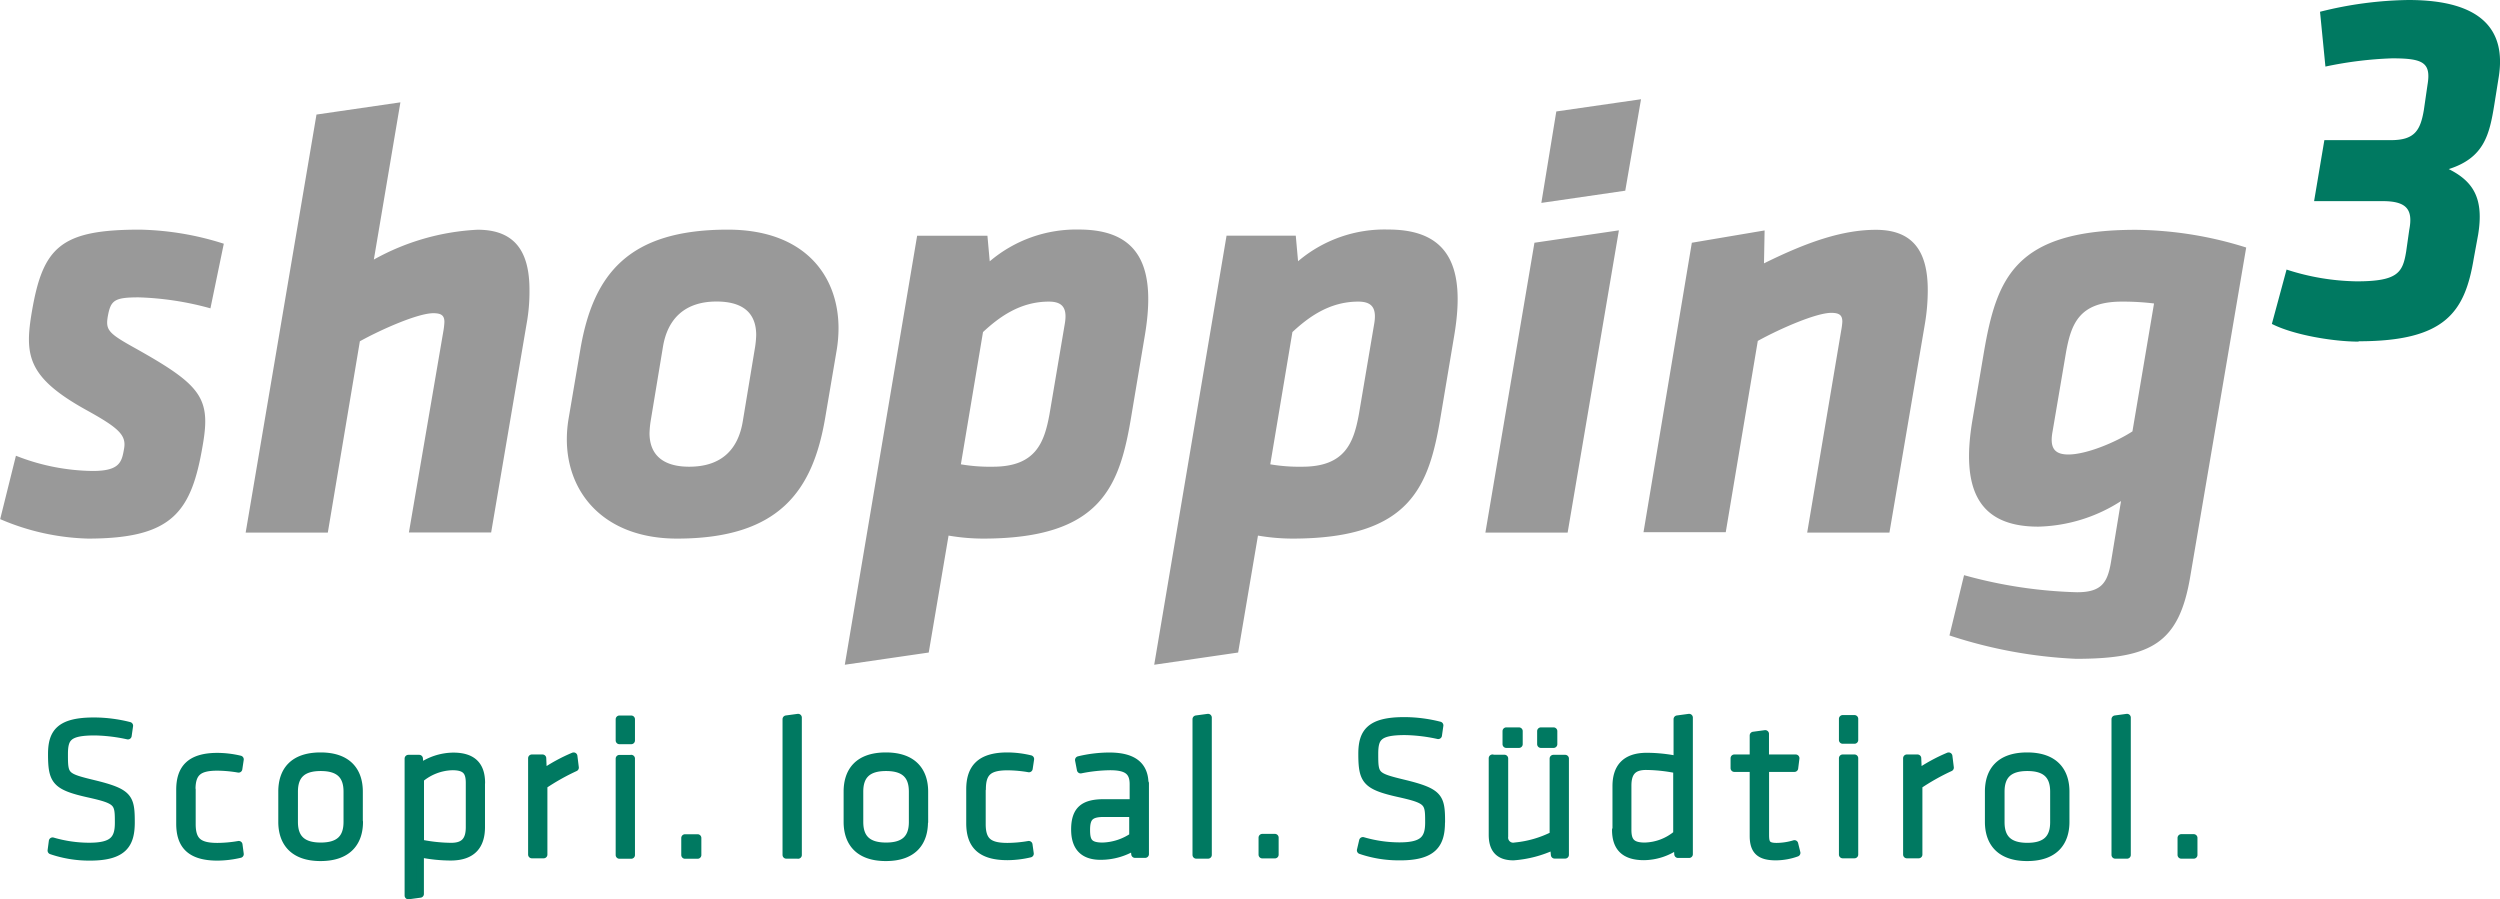 <svg id="Ebene_1" data-name="Ebene 1" xmlns="http://www.w3.org/2000/svg" viewBox="0 0 282.4 101.58"><defs><style>.cls-1{fill:#007961;}.cls-2{fill:#999;}.cls-3{fill:none;stroke:#007961;stroke-linejoin:round;stroke-width:0.85px;}</style></defs><title>Prospekt_Pressekonferenz_DE</title><path class="cls-1" d="M348.63,217.13c9.8,0,12-3.3,13-9.32l0.5-2.72c0.66-4.05-.5-6-3.32-7.41,4-1.27,4.6-3.88,5.15-7.29l0.5-3.13c0.83-5.21-1.83-8.68-10.19-8.68a42.83,42.83,0,0,0-10,1.33l0.61,6.19a43.09,43.09,0,0,1,7.53-.93c3.49,0,4.43.46,4,3L356,191c-0.39,2.32-1.05,3.41-3.71,3.41h-7.53l-1.16,6.89h7.75c2.77,0,3.43,1,3,3.24L354,207c-0.39,2.37-.94,3.36-5.59,3.36a26.73,26.73,0,0,1-7.92-1.33l-1.66,6.14c2.49,1.27,7,2,9.8,2" transform="translate(-82.2 -178.58)"/><path class="cls-2" d="M315.58,218.36c0.59-3.24,1.51-5.71,6.32-5.71a29.43,29.43,0,0,1,3.62.21l-2.44,14.45c-1.91,1.24-5.2,2.61-7.24,2.61-1.65,0-2.11-.83-1.78-2.61Zm5.07,23.75c-0.39,2.27-1.05,3.37-3.82,3.37a52.49,52.49,0,0,1-12.77-1.93l-1.65,6.81A53.09,53.09,0,0,0,316.7,253c8.56,0,11.65-1.79,12.91-9.29l6.32-37.17a42.67,42.67,0,0,0-12.45-2c-13.7,0-15.74,5.44-17.19,13.9L305,226.07c-1.25,7.5.46,12,7.44,12a18,18,0,0,0,9.35-2.89Zm-34.31-3.37h9.29l4-23.54a22.85,22.85,0,0,0,.33-3.85c0-4.27-1.58-6.81-5.86-6.81-3.69,0-7.64,1.31-12.64,3.79l0.07-3.72L273.31,206l-5.46,32.7h9.29l3.62-21.61c2.5-1.38,6.59-3.17,8.3-3.17,0.92,0,1.25.27,1.25,1a7.45,7.45,0,0,1-.13,1Zm-36.35,0h9.29l5.79-34.14L255.53,206Zm6.32-37.24,9.48-1.38,1.78-10.33L258,191.17ZM235.7,225.38c-0.59,3.23-1.58,5.92-6.39,5.92a19.49,19.49,0,0,1-3.62-.27l2.5-14.94c1.78-1.65,4.15-3.44,7.44-3.44,1.65,0,2.11.83,1.78,2.62Zm-14.95-20.17-8.17,48.46,9.48-1.38,2.24-13.21a23.41,23.41,0,0,0,3.88.34c13.5,0,15.48-6,16.79-14l1.51-9c1.25-7.5-.46-11.91-7.44-11.91a15.08,15.08,0,0,0-10.21,3.58l-0.26-2.89h-7.84Zm-20,20.17c-0.59,3.23-1.58,5.92-6.39,5.92a19.51,19.51,0,0,1-3.62-.27l2.5-14.94c1.78-1.65,4.15-3.44,7.44-3.44,1.65,0,2.11.83,1.78,2.62Zm-14.95-20.17-8.17,48.46,9.48-1.38,2.24-13.21a23.42,23.42,0,0,0,3.88.34c13.5,0,15.48-6,16.79-14l1.51-9c1.25-7.5-.46-11.91-7.44-11.91A15.08,15.08,0,0,0,194,208.1l-0.26-2.89h-7.84Zm-18.31,12.6-1.38,8.33c-0.53,3.3-2.5,5.16-6.06,5.16-3,0-4.48-1.38-4.48-3.79a10.77,10.77,0,0,1,.13-1.38l1.38-8.33c0.53-3.3,2.57-5.16,6.06-5.16,3,0,4.48,1.31,4.48,3.79a10.75,10.75,0,0,1-.13,1.38m-8.82,21.61c11.66,0,15.34-5.51,16.73-13.56l1.32-7.78a15.48,15.48,0,0,0,.2-2.41c0-6-3.88-11.15-12.51-11.15-11.2,0-15.21,5-16.66,13.56l-1.32,7.78a14.13,14.13,0,0,0-.2,2.34c0,6.13,4.28,11.22,12.45,11.22m-30.29-.69h9.29l4-23.54a20.34,20.34,0,0,0,.33-3.85c0-4.27-1.58-6.81-5.86-6.81a26.71,26.71,0,0,0-11.72,3.37l3-17.76-9.48,1.38-8,47.22h9.28l3.62-21.61c2.5-1.38,6.58-3.17,8.3-3.17,0.92,0,1.25.27,1.25,1a8.42,8.42,0,0,1-.13,1.1Zm-36.28.69c9.61,0,11.72-3,13-10.6,0.92-5.3-.2-6.74-7.57-10.87-3.1-1.72-3.43-2.07-3.16-3.65,0.33-1.79.72-2.13,3.49-2.13a34,34,0,0,1,8.1,1.24l1.51-7.3A33.12,33.12,0,0,0,98,204.52c-8.89,0-10.93,1.93-12.18,9.15-0.86,5-.59,7.5,6.12,11.22,3.62,2,4.54,2.82,4.28,4.34s-0.46,2.55-3.56,2.55A24.26,24.26,0,0,1,84,230.06l-1.78,7.16a26.73,26.73,0,0,0,9.94,2.2" transform="translate(-82.2 -178.58)"/><path class="cls-1" d="M328.6,275.15H330v-1.92H328.6v1.92Zm-6.13,0V259.64l-1.33.18v15.33h1.33Zm-8.26-3.69c0,1.83-.92,2.75-3,2.75s-3-.92-3-2.75V268c0-1.83.92-2.75,3-2.75s3,0.92,3,2.75v3.51Zm1.33,0V268c0-2.24-1.19-4-4.35-4s-4.35,1.72-4.35,4v3.42c0,2.24,1.19,4,4.35,4s4.35-1.72,4.35-4M302.32,264a19.22,19.22,0,0,0-3.45,1.88l-0.07-1.65h-1.2v10.88h1.33v-7.82a25.18,25.18,0,0,1,3.55-2Zm-10.64-4.22h-1.33v2.39h1.33v-2.39Zm0,4.45h-1.33v10.88h1.33V264.27Zm-6.78,9.68a7.17,7.17,0,0,1-2,.31c-1.15,0-1.29-.4-1.29-1.36v-7.51h3.29l0.14-1.12H281.6v-2.75l-1.33.18v2.57h-2.16v1.12h2.16V273c0,1.72.76,2.34,2.53,2.34a7.05,7.05,0,0,0,2.35-.42Zm-13.27-1.12a5.85,5.85,0,0,1-3.64,1.39c-1.52,0-1.93-.6-1.93-1.86v-5c0-1.48.6-2.19,2.07-2.19a18,18,0,0,1,3.5.38v7.24Zm-6.91-.47c0,2,1,3,3.18,3a6.59,6.59,0,0,0,3.78-1.25l0.07,1H273V259.64l-1.33.18v4.58a17.3,17.3,0,0,0-3.45-.36c-2.53,0-3.45,1.36-3.45,3.35v5Zm-8.46-9.68h1.43v-1.47h-1.43v1.47Zm-3.91,0h1.43v-1.47h-1.43v1.47Zm-1.56,1.59v8.65c0,1.5.62,2.46,2.37,2.46a12.89,12.89,0,0,0,4.56-1.2l0.09,1H259V264.27h-1.33v8.65a12.07,12.07,0,0,1-4.31,1.25,1,1,0,0,1-1.22-1.1v-8.81h-1.33Zm-5.78,7.2c0-2.82-.23-3.38-4.26-4.36-3.22-.78-3.29-0.89-3.29-3.31,0-1.86.41-2.57,3.45-2.57a18.89,18.89,0,0,1,3.75.45l0.16-1.12a16.32,16.32,0,0,0-4-.51c-3.84,0-4.76,1.27-4.76,3.71,0,3,.41,3.64,4.12,4.47,3.41,0.76,3.43,1,3.43,3.31,0,1.9-.71,2.66-3.34,2.66a14.8,14.8,0,0,1-4.12-.6l-0.25,1.07a13.21,13.21,0,0,0,4.33.71c3.89,0,4.74-1.47,4.74-3.91m-20.22,3.69h1.42v-1.92h-1.42v1.92Zm-6.13,0V259.64l-1.33.18v15.33h1.33Zm-8.48-2.06a6.42,6.42,0,0,1-3.43,1.12c-1.57,0-1.84-.58-1.84-1.86,0-1.43.46-1.88,2-1.88h3.27v2.62Zm1.33-5.9c0-2-1.15-3.15-4-3.15a14.72,14.72,0,0,0-3.45.42l0.21,1.09a17.87,17.87,0,0,1,3.31-.36c1.84,0,2.65.49,2.65,2v2.12h-3.32c-2.21,0-3.29.71-3.29,3,0,1.95.92,3,2.9,3a7.26,7.26,0,0,0,3.8-1.07l0.09,0.85h1.15v-8Zm-18.37.56c0-1.95.81-2.55,2.9-2.55a14.67,14.67,0,0,1,2.39.22l0.16-1.07A11.25,11.25,0,0,0,196,264c-3.15,0-4.23,1.41-4.23,3.75v3.82c0,2.35,1.08,3.75,4.23,3.75a11.3,11.3,0,0,0,2.55-.31L198.41,274a14.69,14.69,0,0,1-2.39.22c-2.09,0-2.9-.6-2.9-2.55v-3.91Zm-7.85,3.71c0,1.83-.92,2.75-3,2.75s-3-.92-3-2.75V268c0-1.83.92-2.75,3-2.75s3,0.92,3,2.75v3.51Zm1.33,0V268c0-2.24-1.2-4-4.35-4s-4.35,1.72-4.35,4v3.42c0,2.24,1.19,4,4.35,4s4.35-1.72,4.35-4m-14.27,3.73V259.64l-1.33.18v15.33h1.33Zm-12.72,0H161v-1.92h-1.42v1.92Zm-6.13-15.33h-1.33v2.39h1.33v-2.39Zm0,4.45h-1.33v10.88h1.33V264.27ZM147,264a19.22,19.22,0,0,0-3.45,1.88l-0.07-1.65h-1.2v10.88h1.33v-7.82a25.18,25.18,0,0,1,3.55-2Zm-17.33,2.55a5.85,5.85,0,0,1,3.64-1.39c1.52,0,1.93.6,1.93,1.86v5c0,1.48-.6,2.19-2.07,2.19a18,18,0,0,1-3.5-.38v-7.24Zm6.9,0.47c0-2-1-3-3.17-3a6.58,6.58,0,0,0-3.78,1.25l-0.07-1h-1.22v15.47l1.33-.18V275a17.36,17.36,0,0,0,3.45.36c2.53,0,3.45-1.36,3.45-3.35v-5Zm-15.14,4.41c0,1.83-.92,2.75-3,2.75s-3-.92-3-2.75V268c0-1.83.92-2.75,3-2.75s3,0.92,3,2.75v3.51Zm1.33,0V268c0-2.24-1.19-4-4.35-4s-4.35,1.72-4.35,4v3.42c0,2.24,1.2,4,4.35,4s4.35-1.72,4.35-4m-18.9-3.67c0-1.95.81-2.55,2.9-2.55a14.69,14.69,0,0,1,2.39.22l0.16-1.07a11.25,11.25,0,0,0-2.55-.31c-3.15,0-4.23,1.41-4.23,3.75v3.82c0,2.35,1.08,3.75,4.23,3.75a11.3,11.3,0,0,0,2.55-.31L109.17,274a14.71,14.71,0,0,1-2.39.22c-2.09,0-2.9-.6-2.9-2.55v-3.91ZM97,271.47c0-2.82-.23-3.38-4.26-4.36-3.22-.78-3.29-0.89-3.29-3.31,0-1.86.41-2.57,3.45-2.57a18.88,18.88,0,0,1,3.75.45l0.16-1.12a16.32,16.32,0,0,0-4-.51c-3.84,0-4.76,1.27-4.76,3.71,0,3,.41,3.64,4.12,4.47,3.41,0.76,3.43,1,3.43,3.31,0,1.9-.71,2.66-3.34,2.66a14.8,14.8,0,0,1-4.12-.6L88,274.66a13.21,13.21,0,0,0,4.33.71c3.89,0,4.74-1.47,4.74-3.91" transform="translate(-82.2 -178.58)"/><path class="cls-3" d="M328.6,275.15H330v-1.92H328.6v1.92Zm-6.13,0V259.64l-1.33.18v15.33h1.33Zm-8.26-3.69c0,1.83-.92,2.75-3,2.75s-3-.92-3-2.75V268c0-1.83.92-2.75,3-2.75s3,0.92,3,2.75v3.51Zm1.33,0V268c0-2.24-1.19-4-4.35-4s-4.35,1.72-4.35,4v3.42c0,2.24,1.19,4,4.35,4S315.54,273.66,315.54,271.42ZM302.32,264a19.22,19.22,0,0,0-3.45,1.88l-0.07-1.65h-1.2v10.88h1.33v-7.82a25.17,25.17,0,0,1,3.55-2Zm-10.64-4.22h-1.33v2.39h1.33v-2.39Zm0,4.45h-1.33v10.88h1.33V264.27Zm-6.78,9.68a7.17,7.17,0,0,1-2,.31c-1.15,0-1.29-.4-1.29-1.36v-7.51h3.29l0.14-1.12H281.6v-2.75l-1.33.18v2.57h-2.16v1.12h2.16V273c0,1.72.76,2.34,2.53,2.34a7.05,7.05,0,0,0,2.35-.42Zm-13.27-1.12a5.85,5.85,0,0,1-3.64,1.39c-1.52,0-1.93-.6-1.93-1.86v-5c0-1.48.6-2.19,2.07-2.19a18,18,0,0,1,3.5.38v7.24Zm-6.91-.47c0,2,1,3,3.18,3a6.59,6.59,0,0,0,3.78-1.25l0.07,1H273V259.64l-1.33.18v4.58a17.3,17.3,0,0,0-3.45-.36c-2.53,0-3.45,1.36-3.45,3.35v5Zm-8.46-9.68h1.43v-1.47h-1.43v1.47Zm-3.91,0h1.43v-1.47h-1.43v1.47Zm-1.56,1.59v8.65c0,1.5.62,2.46,2.37,2.46a12.89,12.89,0,0,0,4.56-1.2l0.09,1H259V264.27h-1.33v8.65a12.07,12.07,0,0,1-4.31,1.25,1,1,0,0,1-1.22-1.1v-8.81h-1.33Zm-5.78,7.2c0-2.82-.23-3.38-4.26-4.36-3.22-.78-3.29-0.89-3.29-3.31,0-1.86.41-2.57,3.45-2.57a18.89,18.89,0,0,1,3.75.45l0.16-1.12a16.31,16.31,0,0,0-4-.51c-3.84,0-4.76,1.27-4.76,3.71,0,3,.41,3.64,4.12,4.47,3.41,0.76,3.43,1,3.43,3.31,0,1.9-.71,2.66-3.34,2.66a14.8,14.8,0,0,1-4.12-.6l-0.25,1.07a13.21,13.21,0,0,0,4.33.71C244.14,275.38,245,273.9,245,271.47Zm-20.22,3.69h1.42v-1.92h-1.42v1.92Zm-6.13,0V259.64l-1.33.18v15.33h1.33Zm-8.48-2.06a6.42,6.42,0,0,1-3.43,1.12c-1.57,0-1.84-.58-1.84-1.86,0-1.43.46-1.88,2-1.88h3.27v2.62Zm1.33-5.9c0-2-1.15-3.15-4-3.15a14.72,14.72,0,0,0-3.45.42l0.21,1.09a17.87,17.87,0,0,1,3.31-.36c1.84,0,2.65.49,2.65,2v2.12h-3.32c-2.21,0-3.29.71-3.29,3,0,1.95.92,3,2.9,3a7.26,7.26,0,0,0,3.8-1.07l0.09,0.85h1.15v-8Zm-18.37.56c0-1.95.81-2.55,2.9-2.55a14.67,14.67,0,0,1,2.39.22l0.16-1.07A11.25,11.25,0,0,0,196,264c-3.15,0-4.23,1.41-4.23,3.75v3.82c0,2.35,1.08,3.75,4.23,3.75a11.3,11.3,0,0,0,2.55-.31L198.41,274a14.69,14.69,0,0,1-2.39.22c-2.09,0-2.9-.6-2.9-2.55v-3.91Zm-7.85,3.71c0,1.83-.92,2.75-3,2.75s-3-.92-3-2.75V268c0-1.83.92-2.75,3-2.75s3,0.92,3,2.75v3.51Zm1.33,0V268c0-2.24-1.2-4-4.35-4s-4.35,1.72-4.35,4v3.42c0,2.24,1.19,4,4.35,4S186.6,273.66,186.6,271.42Zm-14.27,3.73V259.64l-1.33.18v15.33h1.33Zm-12.72,0H161v-1.92h-1.42v1.92Zm-6.13-15.33h-1.33v2.39h1.33v-2.39Zm0,4.45h-1.33v10.88h1.33V264.27ZM147,264a19.22,19.22,0,0,0-3.45,1.88l-0.07-1.65h-1.2v10.88h1.33v-7.82a25.18,25.18,0,0,1,3.55-2Zm-17.33,2.55a5.85,5.85,0,0,1,3.64-1.39c1.52,0,1.93.6,1.93,1.86v5c0,1.48-.6,2.19-2.07,2.19a18,18,0,0,1-3.5-.38v-7.24Zm6.9,0.47c0-2-1-3-3.17-3a6.58,6.58,0,0,0-3.78,1.25l-0.07-1h-1.22v15.47l1.33-.18V275a17.36,17.36,0,0,0,3.45.36c2.53,0,3.45-1.36,3.45-3.35v-5Zm-15.14,4.41c0,1.83-.92,2.75-3,2.75s-3-.92-3-2.75V268c0-1.83.92-2.75,3-2.75s3,0.92,3,2.75v3.51Zm1.33,0V268c0-2.24-1.19-4-4.35-4s-4.35,1.72-4.35,4v3.42c0,2.24,1.2,4,4.35,4S122.78,273.66,122.78,271.42Zm-18.9-3.67c0-1.95.81-2.55,2.9-2.55a14.69,14.69,0,0,1,2.39.22l0.16-1.07a11.25,11.25,0,0,0-2.55-.31c-3.15,0-4.23,1.41-4.23,3.75v3.82c0,2.35,1.08,3.75,4.23,3.75a11.3,11.3,0,0,0,2.55-.31L109.17,274a14.71,14.71,0,0,1-2.39.22c-2.09,0-2.9-.6-2.9-2.55v-3.91ZM97,271.47c0-2.82-.23-3.38-4.26-4.36-3.22-.78-3.29-0.89-3.29-3.31,0-1.86.41-2.57,3.45-2.57a18.88,18.88,0,0,1,3.75.45l0.16-1.12a16.32,16.32,0,0,0-4-.51c-3.84,0-4.76,1.27-4.76,3.71,0,3,.41,3.64,4.12,4.47,3.41,0.76,3.43,1,3.43,3.31,0,1.9-.71,2.66-3.34,2.66a14.79,14.79,0,0,1-4.12-.6L88,274.66a13.21,13.21,0,0,0,4.33.71C96.2,275.38,97,273.9,97,271.47Z" transform="translate(-82.2 -178.58)"/></svg>